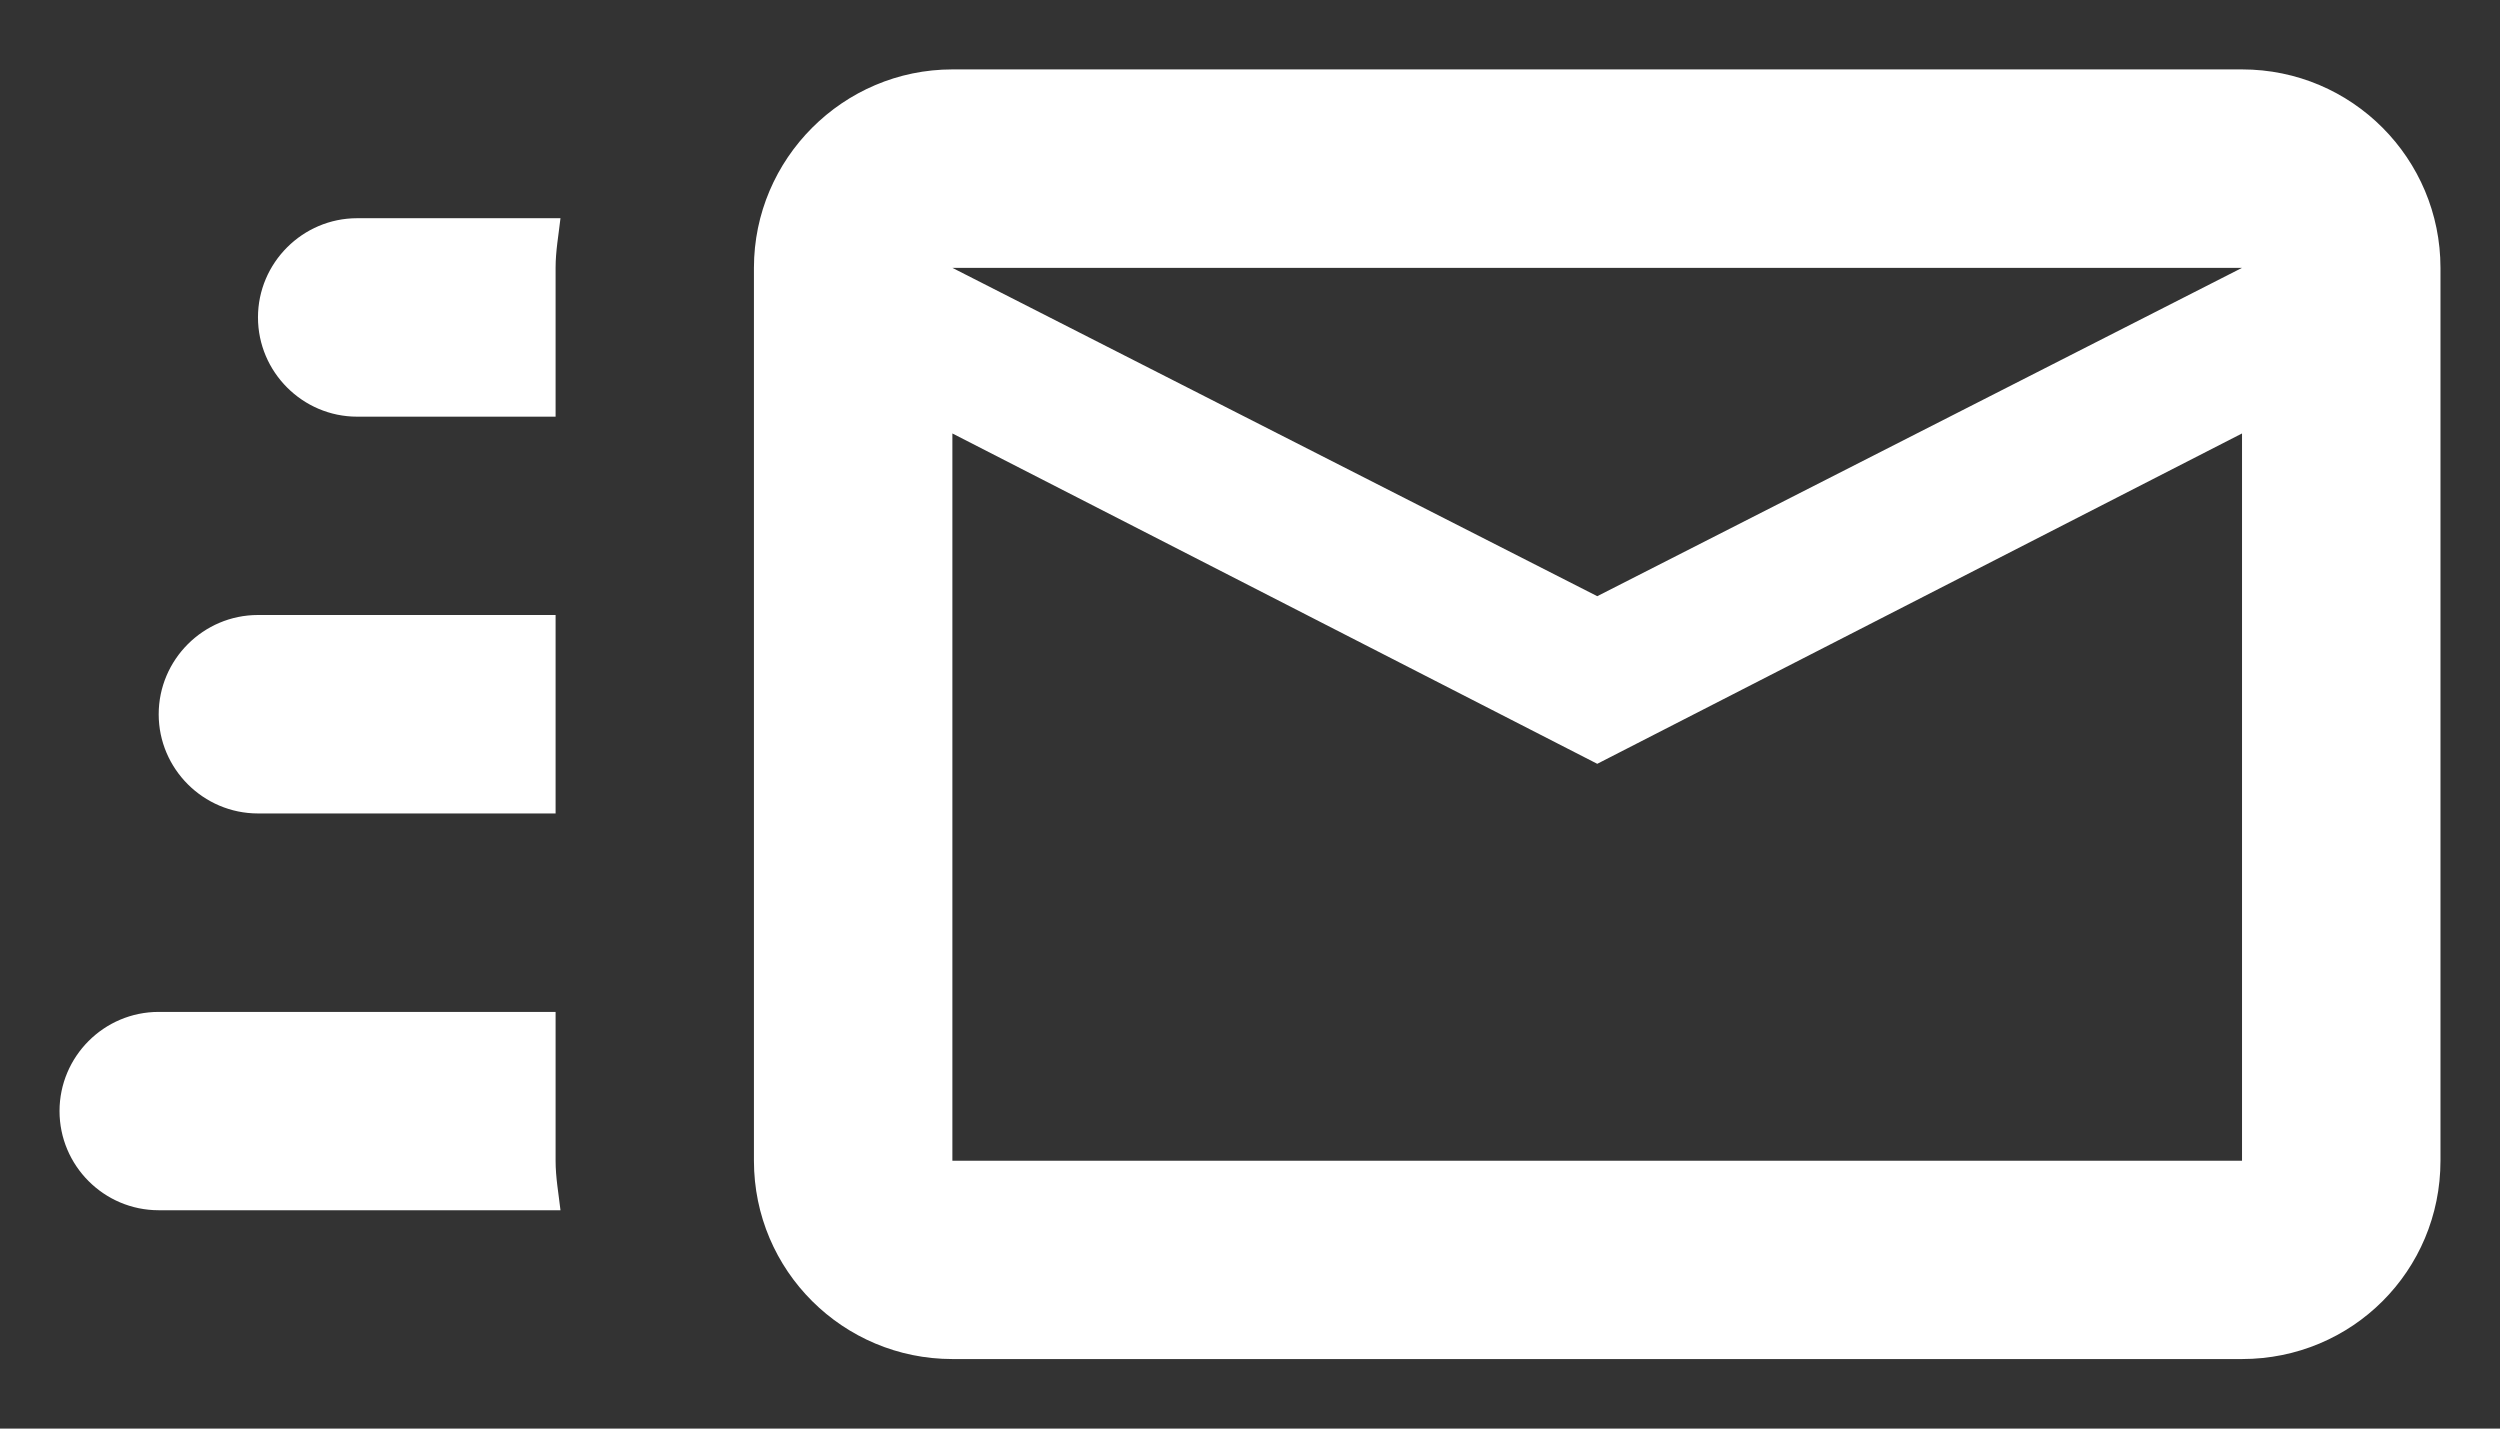 <svg width="21" height="12" viewBox="0 0 21 12" fill="none" xmlns="http://www.w3.org/2000/svg">
  <rect x="0" y="0" width="21" height="12" fill="#333333" stroke="none"/>
  <path
    d="M18.833 0.583H8C7.083 0.583 6.333 1.333 6.333 2.25V9.75C6.333 10.675 7.083 11.416 8 11.416H18.833C19.758 11.416 20.5 10.675 20.5 9.75V2.25C20.5 1.333 19.758 0.583 18.833 0.583ZM18.833 9.75H8V3.641L13.417 6.416L18.833 3.641V9.75ZM13.417 5.008L8 2.25H18.833L13.417 5.008ZM4.667 9.75C4.667 9.891 4.692 10.025 4.708 10.166H1.333C0.873 10.166 0.5 9.791 0.5 9.333C0.5 8.875 0.873 8.5 1.333 8.5H4.667V9.75ZM3 1.833H4.708C4.692 1.975 4.667 2.108 4.667 2.25V3.5H3C2.542 3.5 2.167 3.125 2.167 2.666C2.167 2.208 2.542 1.833 3 1.833ZM1.333 6C1.333 5.541 1.708 5.166 2.167 5.166H4.667V6.833H2.167C1.708 6.833 1.333 6.458 1.333 6Z"
    fill="white" />
</svg>